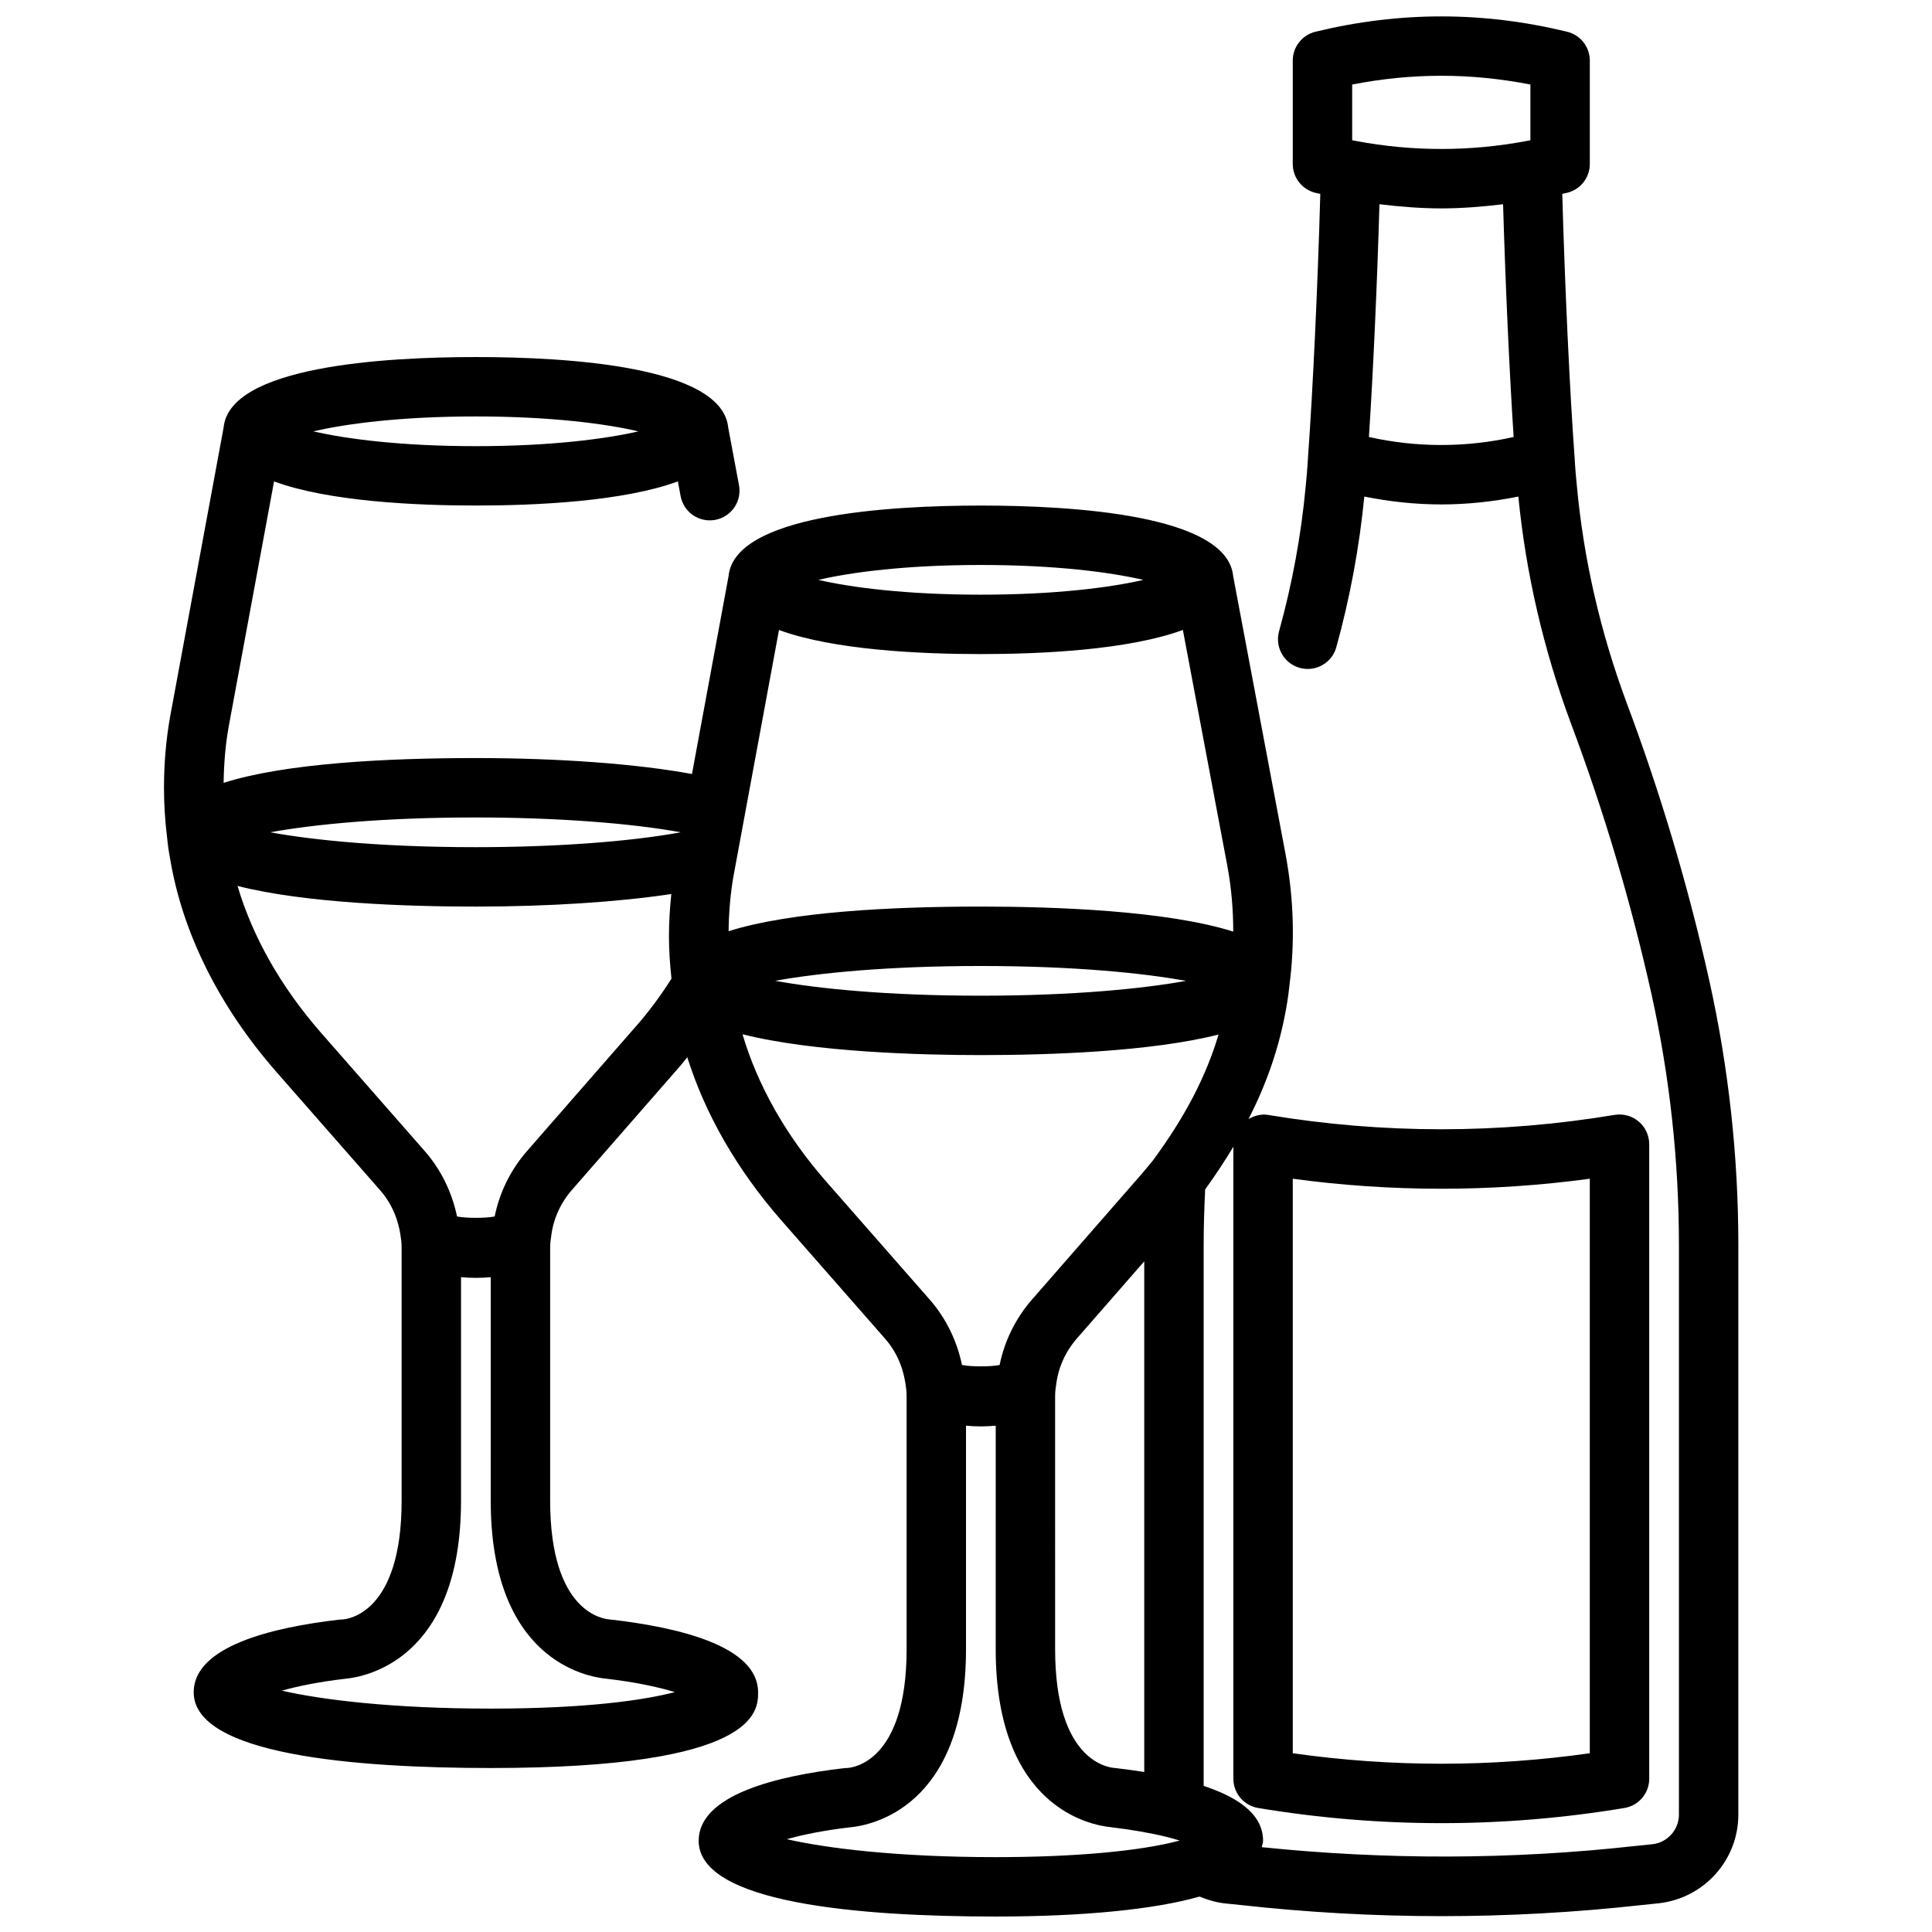 <?xml version="1.0" encoding="UTF-8"?>
<!-- Uploaded to: SVG Repo, www.svgrepo.com, Generator: SVG Repo Mixer Tools -->
<svg width="800px" height="800px" version="1.1" viewBox="144 144 512 512" xmlns="http://www.w3.org/2000/svg">
 <defs>
  <clipPath id="a">
   <path d="m187 148.09h418v503.81h-418z"/>
  </clipPath>
 </defs>
 <g clip-path="url(#a)">
  <path d="m597 403.95c-5.566-24.984-12.957-49.805-21.945-73.762-6.941-18.672-11.359-37.934-13.16-57.324-0.227-2.242-0.457-4.723-0.613-7.66-1.289-17.594-2.582-45.438-3.266-69.824 0.449-0.109 0.891-0.18 1.34-0.301 3.496-0.871 5.961-4.012 5.961-7.625v-27.395c0-3.637-2.488-6.793-6.023-7.652-22.34-5.414-44.344-5.414-66.684 0-3.527 0.852-6.016 4.016-6.016 7.652v27.395c0 3.613 2.457 6.754 5.969 7.637 0.449 0.109 0.891 0.188 1.332 0.293-0.684 24.363-1.984 52.301-3.273 69.98-0.148 2.777-0.371 5.25-0.605 7.559-1.188 12.879-3.566 25.789-7.055 38.383-1.156 4.188 1.301 8.527 5.488 9.684 0.695 0.195 1.406 0.289 2.106 0.289 3.449 0 6.621-2.281 7.582-5.769 3.629-13.105 6.109-26.551 7.414-39.918 6.746 1.355 13.57 2.086 20.402 2.086 6.84 0 13.664-0.73 20.422-2.086 1.992 20.293 6.652 40.508 13.934 60.109 8.746 23.293 15.918 47.406 21.332 71.668 4.836 21.82 7.289 44.207 7.289 66.551v150.98c0 4-3.039 7.367-6.949 7.824l-4.707 0.488c-32.777 3.644-66.008 3.691-98.887 0.309 0.086-0.566 0.336-1.086 0.336-1.695 0-7.66-7.824-11.902-15.742-14.547v-143.36c0-4.945 0.164-9.824 0.395-14.703 2.762-3.848 5.266-7.621 7.477-11.328v167.49c0 3.848 2.785 7.133 6.582 7.762 16.098 2.676 32.309 4.016 48.523 4.016s32.426-1.34 48.523-4.016c3.793-0.625 6.578-3.906 6.578-7.762v-168.15c0-2.312-1.016-4.512-2.785-6.008-1.762-1.496-4.094-2.133-6.383-1.762-30.488 5.078-61.395 5.078-91.883 0-1.801-0.293-3.566 0.203-5.133 1.102 4.598-9.004 7.723-17.887 9.59-27.301 0.52-2.621 0.961-5.25 1.273-8.336 1.434-11.219 1.117-22.625-0.945-33.953l-13.996-74.312c-1.582-16.215-42.359-18.68-66.859-18.68-24.504 0-65.289 2.465-66.863 18.703l-9.699 52.438c-14.461-2.668-35.016-4.227-57.34-4.227-23.641 0-50.477 1.379-66.777 6.566 0.07-5.062 0.48-10.035 1.316-14.746l12.051-65.125c14.422 5.297 37.43 6.383 53.492 6.383 16.074 0 39.102-1.086 53.523-6.398l0.73 3.914c0.805 4.266 4.879 7.078 9.188 6.281 4.273-0.805 7.086-4.914 6.281-9.188l-2.859-15.273c-1.582-16.223-42.367-18.688-66.867-18.688-24.504 0-65.305 2.465-66.863 18.711l-14.168 76.586c-1.082 6.07-1.625 12.418-1.625 18.848 0 4.234 0.25 8.5 0.82 13.168 0.188 1.984 0.465 3.883 0.797 5.59 3.242 19.594 12.941 39.102 28.047 56.41l27.496 31.355c3.109 3.519 5.031 7.816 5.644 13.012 0.141 0.797 0.172 1.648 0.172 2.481v66.914c0 29.867-14.289 31.41-15.742 31.488-0.301 0-0.605 0.016-0.906 0.055-17.547 2.031-38.457 7.016-38.457 19.23 0 16.594 42.809 20.074 78.723 20.074 70.848 0 70.848-15.105 70.848-20.074 0-12.203-20.906-17.199-39.188-19.285-1.629-0.078-15.918-1.621-15.918-31.488v-66.914c0-0.836 0.031-1.684 0.262-3.047 0.527-4.629 2.457-8.926 5.59-12.484l28.695-32.852c0.621-0.699 1.18-1.496 1.793-2.219 4.731 15.027 13.129 29.727 24.812 43.105l27.496 31.355c3.109 3.519 5.031 7.816 5.644 13.012 0.141 0.805 0.172 1.656 0.172 2.492v66.91c0 29.867-14.289 31.41-15.742 31.488-0.301 0-0.605 0.016-0.906 0.055-17.547 2.031-38.457 7.016-38.457 19.23 0 16.598 42.809 20.074 78.723 20.074 23.223 0 42.156-1.891 53.996-5.289 2.016 0.82 4.125 1.48 6.445 1.777l4.582 0.473c17.609 1.953 35.344 2.938 53.074 2.938 17.711 0 35.418-0.977 52.98-2.93l4.754-0.496c11.953-1.398 20.969-11.492 20.969-23.473v-150.98c0-23.492-2.582-47.02-7.676-69.969zm-94.66-237.55c15.902-3.094 31.332-3.094 47.23 0v14.77c-0.355 0.07-0.707 0.141-1.062 0.203-14.973 2.809-30.133 2.809-45.105 0 0 0-0.008-0.008-0.016-0.008-0.348-0.055-0.703-0.125-1.047-0.195zm4.438 93.41c1.125-17.168 2.172-40.297 2.793-61.684 5.457 0.652 10.918 1.102 16.391 1.102 5.465 0 10.918-0.449 16.367-1.102 0.629 21.254 1.691 44.699 2.801 61.684-12.648 2.828-25.707 2.828-38.352 0zm-20.184 196.57c26.215 3.535 52.508 3.535 78.719 0v152.25c-26.152 3.707-52.57 3.707-78.719 0zm-62.977 57.766c0-0.836 0.031-1.684 0.262-3.047 0.527-4.629 2.457-8.926 5.59-12.484l17.766-20.344v135.33c-2.394-0.379-4.914-0.738-7.699-1.055-1.629-0.078-15.918-1.621-15.918-31.488zm-73.176-203.19c14.422 5.305 37.43 6.383 53.5 6.383 16.082 0 39.117-1.086 53.531-6.398l11.855 62.914c1.031 5.66 1.488 11.359 1.496 17.027-17.637-5.559-47.137-6.629-66.965-6.629-23.586 0-50.461 1.363-66.777 6.527 0.07-5.047 0.48-10.012 1.324-14.738zm53.418 89.043c24.703 0 43.035 1.867 54.449 3.945-11.422 2.059-29.754 3.926-54.449 3.926-24.703 0-43.035-1.867-54.441-3.945 11.391-2.062 29.715-3.926 54.441-3.926zm43.156-102.32c-8.785 2.019-23.352 3.918-43.078 3.918-19.727 0-34.289-1.898-43.074-3.922 8.777-2.039 23.277-3.953 43.074-3.953 19.801 0.004 34.301 1.918 43.078 3.957zm-122.62 66.887c-13.469 2.488-33.227 3.945-54.363 3.945-24.703 0-43.035-1.867-54.441-3.945 11.398-2.062 29.715-3.93 54.441-3.93 21.137 0 40.973 1.48 54.363 3.93zm-11.207-106.25c-8.785 2.023-23.352 3.922-43.078 3.922s-34.289-1.898-43.074-3.922c8.777-2.039 23.277-3.953 43.074-3.953 19.801 0.004 34.301 1.914 43.078 3.953zm-8.559 330.55c7.957 0.93 13.988 2.266 18.215 3.559-8.051 2.102-23.23 4.371-48.797 4.371-26.254 0-44.988-2.379-55.355-4.754 4.125-1.164 9.73-2.34 16.902-3.164 5.16-0.492 30.582-5.023 30.582-47.188v-59.23c1.258 0.117 2.559 0.188 3.938 0.188 1.379 0 2.676-0.078 3.938-0.188l-0.004 59.23c0 42.156 25.41 46.695 30.582 47.176zm-20.812-140c-4.535 5.125-7.461 11.258-8.73 17.516-2.312 0.48-7.66 0.473-9.965 0-1.363-6.473-4.266-12.484-8.691-17.484l-27.465-31.324c-10.562-12.105-18.02-25.324-22.02-38.793 17.852 4.551 44.746 5.473 63.086 5.473 19.406 0 37.84-1.219 51.867-3.328-0.375 3.684-0.621 7.414-0.621 11.199 0 3.793 0.277 7.574 0.668 11.227-2.867 4.496-5.984 8.762-9.43 12.648zm78.965 8.062c-10.531-12.066-17.973-25.238-22.012-38.84 19.059 4.816 48.027 5.523 63.086 5.523 18.324 0 45.191-0.914 63.07-5.449-3.312 11.09-8.832 21.766-17.438 33.434-1.047 1.266-2.094 2.543-3.148 3.762l-28.703 32.867c-4.535 5.125-7.461 11.258-8.73 17.516-2.312 0.48-7.66 0.473-9.965 0-1.363-6.473-4.266-12.484-8.691-17.484zm45.09 179.23c-26.254 0-44.988-2.379-55.355-4.754 4.125-1.164 9.73-2.34 16.902-3.164 5.16-0.492 30.582-5.023 30.582-47.188v-59.23c1.258 0.117 2.559 0.188 3.938 0.188s2.676-0.078 3.938-0.188l-0.004 59.23c0 42.082 25.324 46.68 30.551 47.168v0.008c5.457 0.652 10.586 1.543 14.73 2.559 1.281 0.332 2.449 0.66 3.473 0.977-10.441 2.812-27.871 4.394-48.754 4.394z"/>
 </g>
</svg>